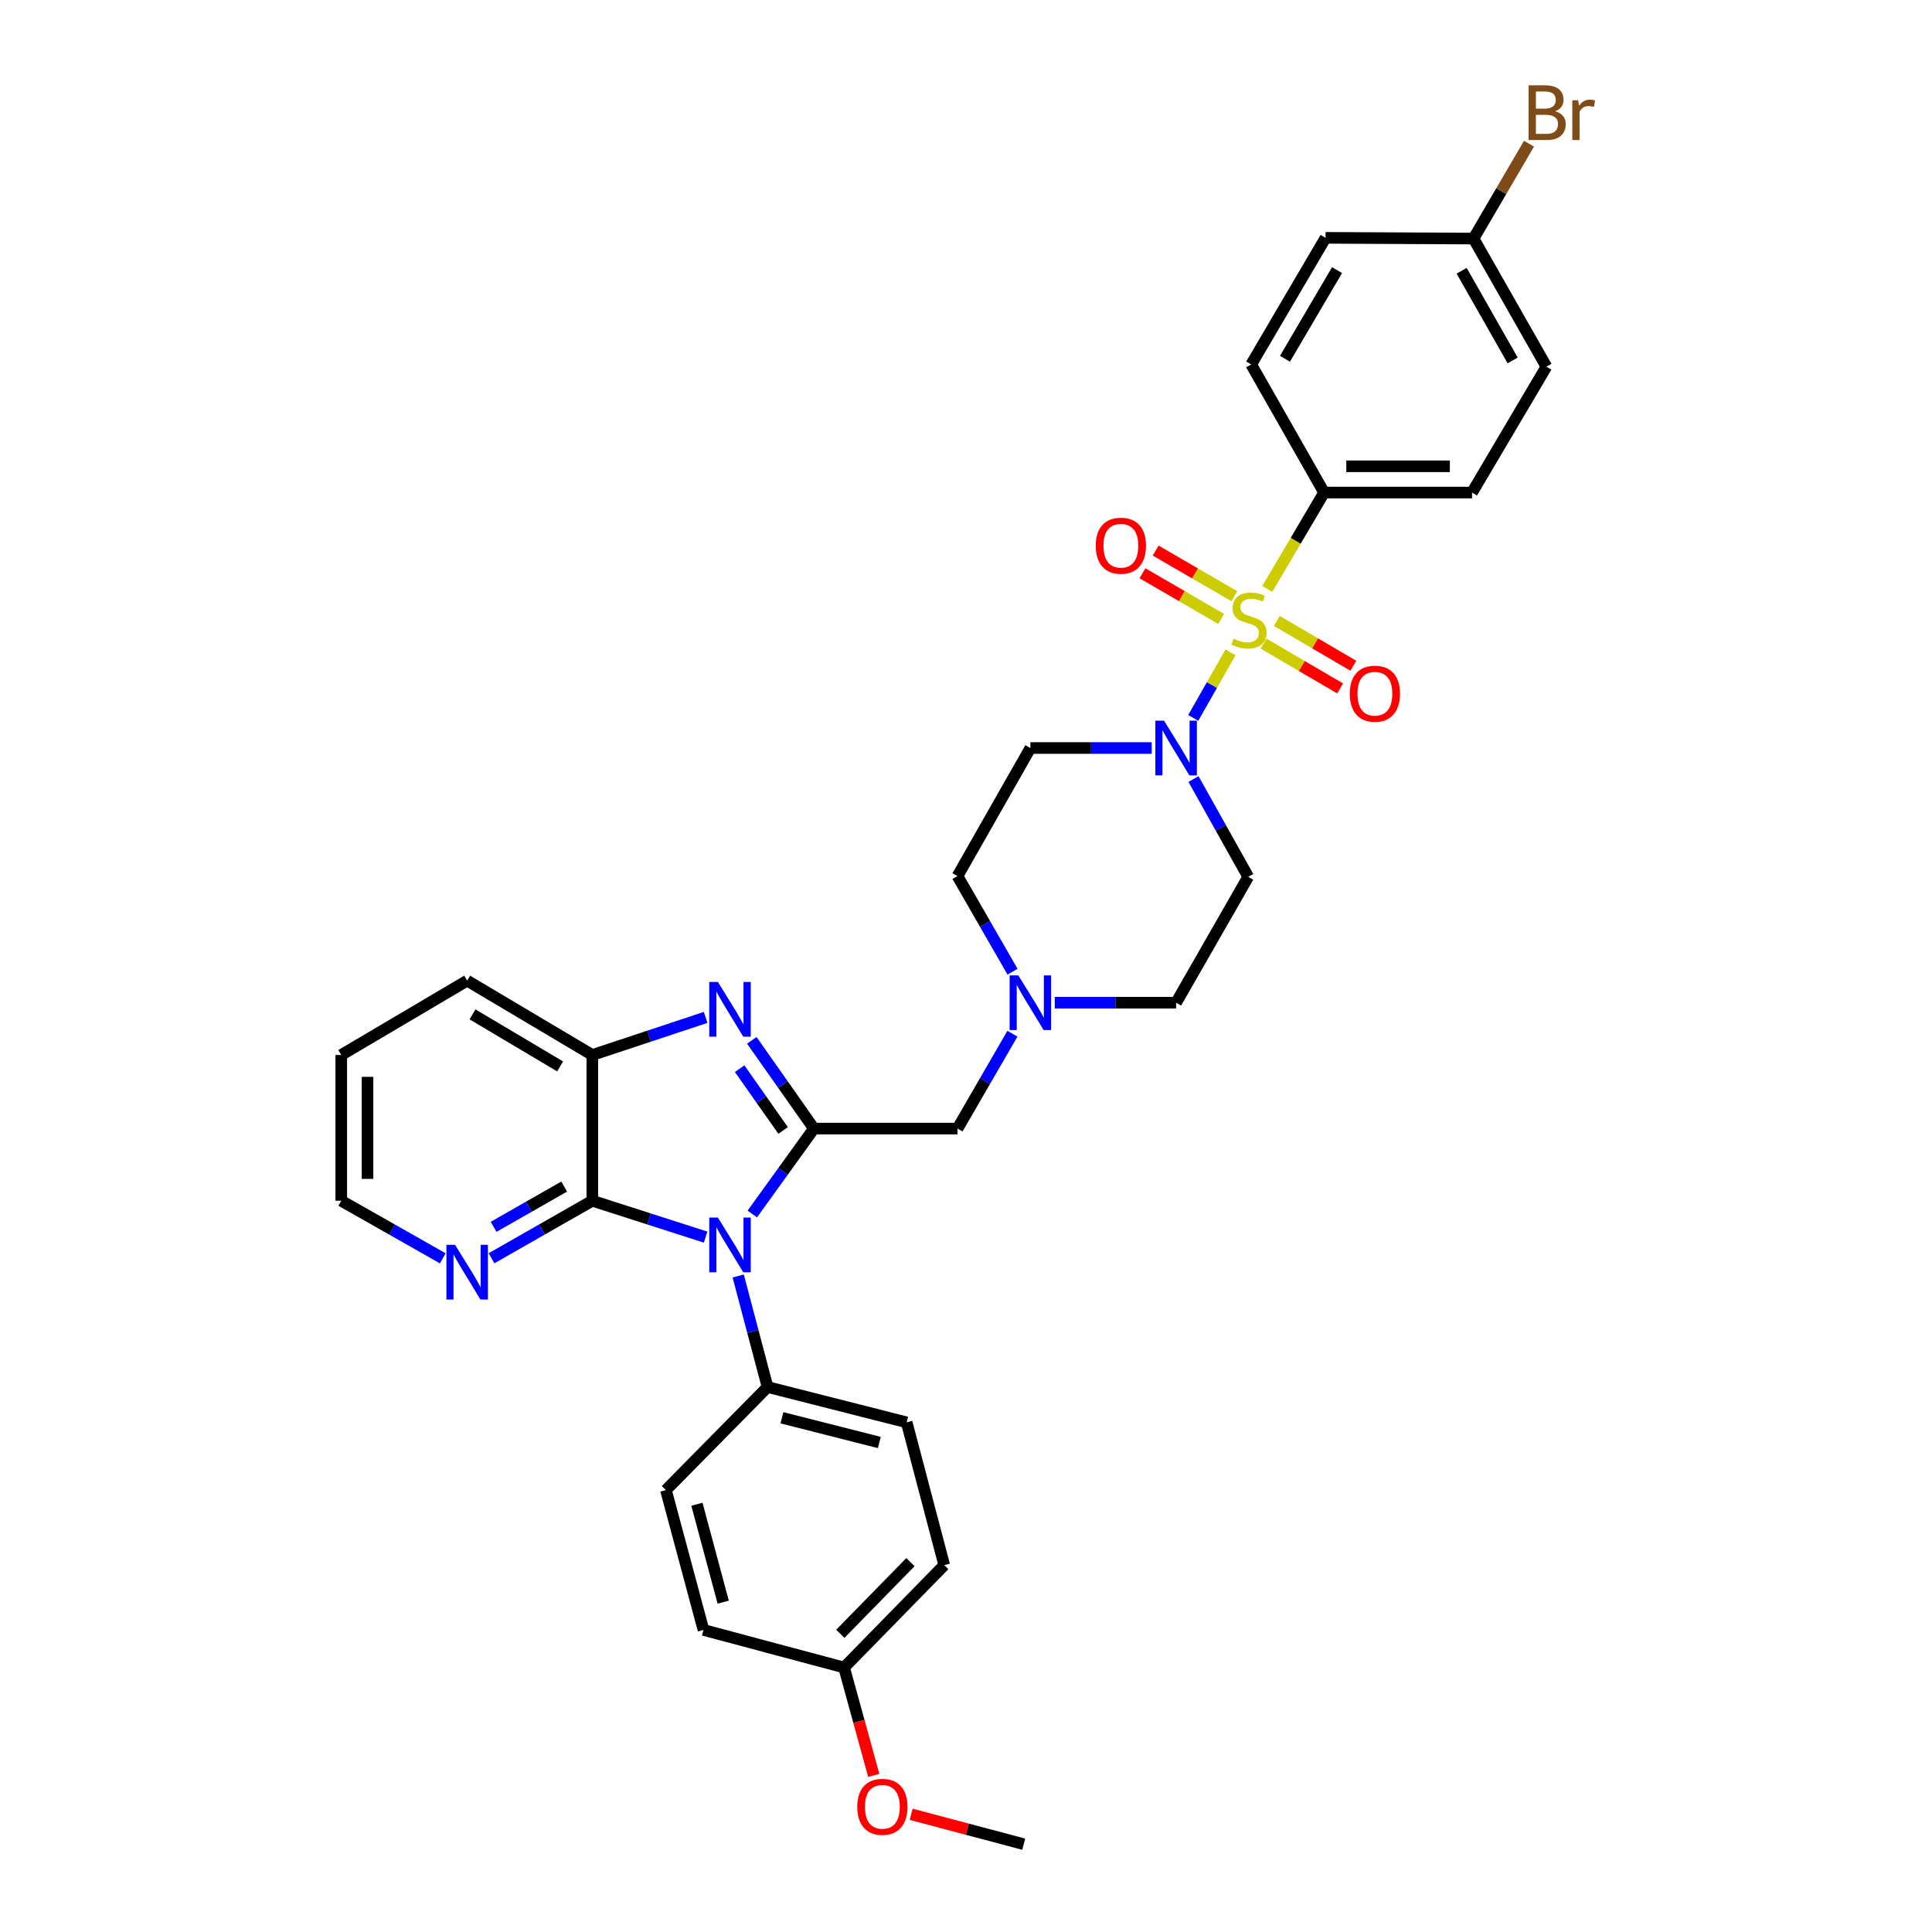 <?xml version='1.0' encoding='iso-8859-1'?>
<svg version='1.1' baseProfile='full'
              xmlns='http://www.w3.org/2000/svg'
                      xmlns:rdkit='http://www.rdkit.org/xml'
                      xmlns:xlink='http://www.w3.org/1999/xlink'
                  xml:space='preserve'
width='1000px' height='1000px' viewBox='0 0 1000 1000'>
<!-- END OF HEADER -->
<rect style='opacity:1.0;fill:#FFFFFF;stroke:none' width='1000' height='1000' x='0' y='0'> </rect>
<path class='bond-4' d='M 636.929,337.646 L 627.275,354.616' style='fill:none;fill-rule:evenodd;stroke:#CCCC00;stroke-width:6px;stroke-linecap:butt;stroke-linejoin:miter;stroke-opacity:1' />
<path class='bond-4' d='M 627.275,354.616 L 617.621,371.586' style='fill:none;fill-rule:evenodd;stroke:#0000FF;stroke-width:6px;stroke-linecap:butt;stroke-linejoin:miter;stroke-opacity:1' />
<path class='bond-6' d='M 655.937,304.826 L 670.648,279.887' style='fill:none;fill-rule:evenodd;stroke:#CCCC00;stroke-width:6px;stroke-linecap:butt;stroke-linejoin:miter;stroke-opacity:1' />
<path class='bond-6' d='M 670.648,279.887 L 685.359,254.948' style='fill:none;fill-rule:evenodd;stroke:#000000;stroke-width:6px;stroke-linecap:butt;stroke-linejoin:miter;stroke-opacity:1' />
<path class='bond-10' d='M 654.015,333.141 L 673.828,344.733' style='fill:none;fill-rule:evenodd;stroke:#CCCC00;stroke-width:6px;stroke-linecap:butt;stroke-linejoin:miter;stroke-opacity:1' />
<path class='bond-10' d='M 673.828,344.733 L 693.642,356.324' style='fill:none;fill-rule:evenodd;stroke:#FF0000;stroke-width:6px;stroke-linecap:butt;stroke-linejoin:miter;stroke-opacity:1' />
<path class='bond-10' d='M 660.879,321.41 L 680.692,333.001' style='fill:none;fill-rule:evenodd;stroke:#CCCC00;stroke-width:6px;stroke-linecap:butt;stroke-linejoin:miter;stroke-opacity:1' />
<path class='bond-10' d='M 680.692,333.001 L 700.505,344.593' style='fill:none;fill-rule:evenodd;stroke:#FF0000;stroke-width:6px;stroke-linecap:butt;stroke-linejoin:miter;stroke-opacity:1' />
<path class='bond-11' d='M 638.893,308.6 L 618.532,296.786' style='fill:none;fill-rule:evenodd;stroke:#CCCC00;stroke-width:6px;stroke-linecap:butt;stroke-linejoin:miter;stroke-opacity:1' />
<path class='bond-11' d='M 618.532,296.786 L 598.17,284.972' style='fill:none;fill-rule:evenodd;stroke:#FF0000;stroke-width:6px;stroke-linecap:butt;stroke-linejoin:miter;stroke-opacity:1' />
<path class='bond-11' d='M 632.072,320.356 L 611.711,308.542' style='fill:none;fill-rule:evenodd;stroke:#CCCC00;stroke-width:6px;stroke-linecap:butt;stroke-linejoin:miter;stroke-opacity:1' />
<path class='bond-11' d='M 611.711,308.542 L 591.349,296.728' style='fill:none;fill-rule:evenodd;stroke:#FF0000;stroke-width:6px;stroke-linecap:butt;stroke-linejoin:miter;stroke-opacity:1' />
<path class='bond-0' d='M 389.395,628.365 L 405.336,606.26' style='fill:none;fill-rule:evenodd;stroke:#0000FF;stroke-width:6px;stroke-linecap:butt;stroke-linejoin:miter;stroke-opacity:1' />
<path class='bond-0' d='M 405.336,606.26 L 421.277,584.156' style='fill:none;fill-rule:evenodd;stroke:#000000;stroke-width:6px;stroke-linecap:butt;stroke-linejoin:miter;stroke-opacity:1' />
<path class='bond-3' d='M 365.233,640.332 L 335.906,630.917' style='fill:none;fill-rule:evenodd;stroke:#0000FF;stroke-width:6px;stroke-linecap:butt;stroke-linejoin:miter;stroke-opacity:1' />
<path class='bond-3' d='M 335.906,630.917 L 306.58,621.502' style='fill:none;fill-rule:evenodd;stroke:#000000;stroke-width:6px;stroke-linecap:butt;stroke-linejoin:miter;stroke-opacity:1' />
<path class='bond-9' d='M 382.089,660.442 L 389.685,689.18' style='fill:none;fill-rule:evenodd;stroke:#0000FF;stroke-width:6px;stroke-linecap:butt;stroke-linejoin:miter;stroke-opacity:1' />
<path class='bond-9' d='M 389.685,689.18 L 397.28,717.918' style='fill:none;fill-rule:evenodd;stroke:#000000;stroke-width:6px;stroke-linecap:butt;stroke-linejoin:miter;stroke-opacity:1' />
<path class='bond-1' d='M 421.277,584.156 L 495.599,584.156' style='fill:none;fill-rule:evenodd;stroke:#000000;stroke-width:6px;stroke-linecap:butt;stroke-linejoin:miter;stroke-opacity:1' />
<path class='bond-2' d='M 421.277,584.156 L 405.206,561.315' style='fill:none;fill-rule:evenodd;stroke:#000000;stroke-width:6px;stroke-linecap:butt;stroke-linejoin:miter;stroke-opacity:1' />
<path class='bond-2' d='M 405.206,561.315 L 389.135,538.475' style='fill:none;fill-rule:evenodd;stroke:#0000FF;stroke-width:6px;stroke-linecap:butt;stroke-linejoin:miter;stroke-opacity:1' />
<path class='bond-2' d='M 405.34,585.125 L 394.09,569.136' style='fill:none;fill-rule:evenodd;stroke:#000000;stroke-width:6px;stroke-linecap:butt;stroke-linejoin:miter;stroke-opacity:1' />
<path class='bond-2' d='M 394.09,569.136 L 382.841,553.148' style='fill:none;fill-rule:evenodd;stroke:#0000FF;stroke-width:6px;stroke-linecap:butt;stroke-linejoin:miter;stroke-opacity:1' />
<path class='bond-5' d='M 365.227,526.612 L 335.904,536.337' style='fill:none;fill-rule:evenodd;stroke:#0000FF;stroke-width:6px;stroke-linecap:butt;stroke-linejoin:miter;stroke-opacity:1' />
<path class='bond-5' d='M 335.904,536.337 L 306.58,546.062' style='fill:none;fill-rule:evenodd;stroke:#000000;stroke-width:6px;stroke-linecap:butt;stroke-linejoin:miter;stroke-opacity:1' />
<path class='bond-12' d='M 306.58,621.502 L 280.493,636.39' style='fill:none;fill-rule:evenodd;stroke:#000000;stroke-width:6px;stroke-linecap:butt;stroke-linejoin:miter;stroke-opacity:1' />
<path class='bond-12' d='M 280.493,636.39 L 254.406,651.277' style='fill:none;fill-rule:evenodd;stroke:#0000FF;stroke-width:6px;stroke-linecap:butt;stroke-linejoin:miter;stroke-opacity:1' />
<path class='bond-12' d='M 292.017,614.164 L 273.756,624.585' style='fill:none;fill-rule:evenodd;stroke:#000000;stroke-width:6px;stroke-linecap:butt;stroke-linejoin:miter;stroke-opacity:1' />
<path class='bond-12' d='M 273.756,624.585 L 255.495,635.007' style='fill:none;fill-rule:evenodd;stroke:#0000FF;stroke-width:6px;stroke-linecap:butt;stroke-linejoin:miter;stroke-opacity:1' />
<path class='bond-35' d='M 306.58,621.502 L 306.58,546.062' style='fill:none;fill-rule:evenodd;stroke:#000000;stroke-width:6px;stroke-linecap:butt;stroke-linejoin:miter;stroke-opacity:1' />
<path class='bond-13' d='M 617.753,403.24 L 631.916,428.538' style='fill:none;fill-rule:evenodd;stroke:#0000FF;stroke-width:6px;stroke-linecap:butt;stroke-linejoin:miter;stroke-opacity:1' />
<path class='bond-13' d='M 631.916,428.538 L 646.079,453.836' style='fill:none;fill-rule:evenodd;stroke:#000000;stroke-width:6px;stroke-linecap:butt;stroke-linejoin:miter;stroke-opacity:1' />
<path class='bond-14' d='M 596.13,387.17 L 564.726,387.17' style='fill:none;fill-rule:evenodd;stroke:#0000FF;stroke-width:6px;stroke-linecap:butt;stroke-linejoin:miter;stroke-opacity:1' />
<path class='bond-14' d='M 564.726,387.17 L 533.323,387.17' style='fill:none;fill-rule:evenodd;stroke:#000000;stroke-width:6px;stroke-linecap:butt;stroke-linejoin:miter;stroke-opacity:1' />
<path class='bond-28' d='M 306.58,546.062 L 241.801,507.583' style='fill:none;fill-rule:evenodd;stroke:#000000;stroke-width:6px;stroke-linecap:butt;stroke-linejoin:miter;stroke-opacity:1' />
<path class='bond-28' d='M 289.922,551.975 L 244.577,525.04' style='fill:none;fill-rule:evenodd;stroke:#000000;stroke-width:6px;stroke-linecap:butt;stroke-linejoin:miter;stroke-opacity:1' />
<path class='bond-17' d='M 685.359,254.948 L 761.924,254.948' style='fill:none;fill-rule:evenodd;stroke:#000000;stroke-width:6px;stroke-linecap:butt;stroke-linejoin:miter;stroke-opacity:1' />
<path class='bond-17' d='M 696.843,241.356 L 750.439,241.356' style='fill:none;fill-rule:evenodd;stroke:#000000;stroke-width:6px;stroke-linecap:butt;stroke-linejoin:miter;stroke-opacity:1' />
<path class='bond-18' d='M 685.359,254.948 L 647.605,188.644' style='fill:none;fill-rule:evenodd;stroke:#000000;stroke-width:6px;stroke-linecap:butt;stroke-linejoin:miter;stroke-opacity:1' />
<path class='bond-7' d='M 524.085,502.949 L 509.842,478.204' style='fill:none;fill-rule:evenodd;stroke:#0000FF;stroke-width:6px;stroke-linecap:butt;stroke-linejoin:miter;stroke-opacity:1' />
<path class='bond-7' d='M 509.842,478.204 L 495.599,453.459' style='fill:none;fill-rule:evenodd;stroke:#000000;stroke-width:6px;stroke-linecap:butt;stroke-linejoin:miter;stroke-opacity:1' />
<path class='bond-8' d='M 524.035,535.042 L 509.817,559.599' style='fill:none;fill-rule:evenodd;stroke:#0000FF;stroke-width:6px;stroke-linecap:butt;stroke-linejoin:miter;stroke-opacity:1' />
<path class='bond-8' d='M 509.817,559.599 L 495.599,584.156' style='fill:none;fill-rule:evenodd;stroke:#000000;stroke-width:6px;stroke-linecap:butt;stroke-linejoin:miter;stroke-opacity:1' />
<path class='bond-34' d='M 545.949,519 L 577.352,519' style='fill:none;fill-rule:evenodd;stroke:#0000FF;stroke-width:6px;stroke-linecap:butt;stroke-linejoin:miter;stroke-opacity:1' />
<path class='bond-34' d='M 577.352,519 L 608.756,519' style='fill:none;fill-rule:evenodd;stroke:#000000;stroke-width:6px;stroke-linecap:butt;stroke-linejoin:miter;stroke-opacity:1' />
<path class='bond-19' d='M 397.28,717.918 L 469.285,736.206' style='fill:none;fill-rule:evenodd;stroke:#000000;stroke-width:6px;stroke-linecap:butt;stroke-linejoin:miter;stroke-opacity:1' />
<path class='bond-19' d='M 404.735,733.835 L 455.138,746.636' style='fill:none;fill-rule:evenodd;stroke:#000000;stroke-width:6px;stroke-linecap:butt;stroke-linejoin:miter;stroke-opacity:1' />
<path class='bond-20' d='M 397.28,717.918 L 344.681,771.265' style='fill:none;fill-rule:evenodd;stroke:#000000;stroke-width:6px;stroke-linecap:butt;stroke-linejoin:miter;stroke-opacity:1' />
<path class='bond-30' d='M 229.188,651.315 L 202.913,636.408' style='fill:none;fill-rule:evenodd;stroke:#0000FF;stroke-width:6px;stroke-linecap:butt;stroke-linejoin:miter;stroke-opacity:1' />
<path class='bond-30' d='M 202.913,636.408 L 176.638,621.502' style='fill:none;fill-rule:evenodd;stroke:#000000;stroke-width:6px;stroke-linecap:butt;stroke-linejoin:miter;stroke-opacity:1' />
<path class='bond-15' d='M 646.079,453.836 L 608.756,519' style='fill:none;fill-rule:evenodd;stroke:#000000;stroke-width:6px;stroke-linecap:butt;stroke-linejoin:miter;stroke-opacity:1' />
<path class='bond-16' d='M 533.323,387.17 L 495.599,453.459' style='fill:none;fill-rule:evenodd;stroke:#000000;stroke-width:6px;stroke-linecap:butt;stroke-linejoin:miter;stroke-opacity:1' />
<path class='bond-24' d='M 761.924,254.948 L 800.425,189.792' style='fill:none;fill-rule:evenodd;stroke:#000000;stroke-width:6px;stroke-linecap:butt;stroke-linejoin:miter;stroke-opacity:1' />
<path class='bond-23' d='M 647.605,188.644 L 686.114,123.103' style='fill:none;fill-rule:evenodd;stroke:#000000;stroke-width:6px;stroke-linecap:butt;stroke-linejoin:miter;stroke-opacity:1' />
<path class='bond-23' d='M 665.099,185.698 L 692.056,139.82' style='fill:none;fill-rule:evenodd;stroke:#000000;stroke-width:6px;stroke-linecap:butt;stroke-linejoin:miter;stroke-opacity:1' />
<path class='bond-25' d='M 469.285,736.206 L 488.736,810.114' style='fill:none;fill-rule:evenodd;stroke:#000000;stroke-width:6px;stroke-linecap:butt;stroke-linejoin:miter;stroke-opacity:1' />
<path class='bond-26' d='M 344.681,771.265 L 364.117,843.654' style='fill:none;fill-rule:evenodd;stroke:#000000;stroke-width:6px;stroke-linecap:butt;stroke-linejoin:miter;stroke-opacity:1' />
<path class='bond-26' d='M 360.723,778.599 L 374.328,829.271' style='fill:none;fill-rule:evenodd;stroke:#000000;stroke-width:6px;stroke-linecap:butt;stroke-linejoin:miter;stroke-opacity:1' />
<path class='bond-21' d='M 762.694,123.481 L 686.114,123.103' style='fill:none;fill-rule:evenodd;stroke:#000000;stroke-width:6px;stroke-linecap:butt;stroke-linejoin:miter;stroke-opacity:1' />
<path class='bond-27' d='M 762.694,123.481 L 777.056,98.926' style='fill:none;fill-rule:evenodd;stroke:#000000;stroke-width:6px;stroke-linecap:butt;stroke-linejoin:miter;stroke-opacity:1' />
<path class='bond-27' d='M 777.056,98.926 L 791.417,74.372' style='fill:none;fill-rule:evenodd;stroke:#7F4C19;stroke-width:6px;stroke-linecap:butt;stroke-linejoin:miter;stroke-opacity:1' />
<path class='bond-33' d='M 762.694,123.481 L 800.425,189.792' style='fill:none;fill-rule:evenodd;stroke:#000000;stroke-width:6px;stroke-linecap:butt;stroke-linejoin:miter;stroke-opacity:1' />
<path class='bond-33' d='M 756.541,140.149 L 782.953,186.567' style='fill:none;fill-rule:evenodd;stroke:#000000;stroke-width:6px;stroke-linecap:butt;stroke-linejoin:miter;stroke-opacity:1' />
<path class='bond-22' d='M 436.892,863.105 L 364.117,843.654' style='fill:none;fill-rule:evenodd;stroke:#000000;stroke-width:6px;stroke-linecap:butt;stroke-linejoin:miter;stroke-opacity:1' />
<path class='bond-29' d='M 436.892,863.105 L 444.577,891.021' style='fill:none;fill-rule:evenodd;stroke:#000000;stroke-width:6px;stroke-linecap:butt;stroke-linejoin:miter;stroke-opacity:1' />
<path class='bond-29' d='M 444.577,891.021 L 452.263,918.937' style='fill:none;fill-rule:evenodd;stroke:#FF0000;stroke-width:6px;stroke-linecap:butt;stroke-linejoin:miter;stroke-opacity:1' />
<path class='bond-37' d='M 436.892,863.105 L 488.736,810.114' style='fill:none;fill-rule:evenodd;stroke:#000000;stroke-width:6px;stroke-linecap:butt;stroke-linejoin:miter;stroke-opacity:1' />
<path class='bond-37' d='M 434.953,845.652 L 471.244,808.557' style='fill:none;fill-rule:evenodd;stroke:#000000;stroke-width:6px;stroke-linecap:butt;stroke-linejoin:miter;stroke-opacity:1' />
<path class='bond-32' d='M 241.801,507.583 L 176.638,546.062' style='fill:none;fill-rule:evenodd;stroke:#000000;stroke-width:6px;stroke-linecap:butt;stroke-linejoin:miter;stroke-opacity:1' />
<path class='bond-31' d='M 471.612,939.078 L 500.746,946.812' style='fill:none;fill-rule:evenodd;stroke:#FF0000;stroke-width:6px;stroke-linecap:butt;stroke-linejoin:miter;stroke-opacity:1' />
<path class='bond-31' d='M 500.746,946.812 L 529.88,954.545' style='fill:none;fill-rule:evenodd;stroke:#000000;stroke-width:6px;stroke-linecap:butt;stroke-linejoin:miter;stroke-opacity:1' />
<path class='bond-36' d='M 176.638,621.502 L 176.638,546.062' style='fill:none;fill-rule:evenodd;stroke:#000000;stroke-width:6px;stroke-linecap:butt;stroke-linejoin:miter;stroke-opacity:1' />
<path class='bond-36' d='M 190.229,610.186 L 190.229,557.378' style='fill:none;fill-rule:evenodd;stroke:#000000;stroke-width:6px;stroke-linecap:butt;stroke-linejoin:miter;stroke-opacity:1' />
<path  class='atom-0' d='M 638.479 330.579
Q 638.799 330.699, 640.119 331.259
Q 641.439 331.819, 642.879 332.179
Q 644.359 332.499, 645.799 332.499
Q 648.479 332.499, 650.039 331.219
Q 651.599 329.899, 651.599 327.619
Q 651.599 326.059, 650.799 325.099
Q 650.039 324.139, 648.839 323.619
Q 647.639 323.099, 645.639 322.499
Q 643.119 321.739, 641.599 321.019
Q 640.119 320.299, 639.039 318.779
Q 637.999 317.259, 637.999 314.699
Q 637.999 311.139, 640.399 308.939
Q 642.839 306.739, 647.639 306.739
Q 650.919 306.739, 654.639 308.299
L 653.719 311.379
Q 650.319 309.979, 647.759 309.979
Q 644.999 309.979, 643.479 311.139
Q 641.959 312.259, 641.999 314.219
Q 641.999 315.739, 642.759 316.659
Q 643.559 317.579, 644.679 318.099
Q 645.839 318.619, 647.759 319.219
Q 650.319 320.019, 651.839 320.819
Q 653.359 321.619, 654.439 323.259
Q 655.559 324.859, 655.559 327.619
Q 655.559 331.539, 652.919 333.659
Q 650.319 335.739, 645.959 335.739
Q 643.439 335.739, 641.519 335.179
Q 639.639 334.659, 637.399 333.739
L 638.479 330.579
' fill='#CCCC00'/>
<path  class='atom-1' d='M 371.584 630.221
L 380.864 645.221
Q 381.784 646.701, 383.264 649.381
Q 384.744 652.061, 384.824 652.221
L 384.824 630.221
L 388.584 630.221
L 388.584 658.541
L 384.704 658.541
L 374.744 642.141
Q 373.584 640.221, 372.344 638.021
Q 371.144 635.821, 370.784 635.141
L 370.784 658.541
L 367.104 658.541
L 367.104 630.221
L 371.584 630.221
' fill='#0000FF'/>
<path  class='atom-3' d='M 371.584 508.268
L 380.864 523.268
Q 381.784 524.748, 383.264 527.428
Q 384.744 530.108, 384.824 530.268
L 384.824 508.268
L 388.584 508.268
L 388.584 536.588
L 384.704 536.588
L 374.744 520.188
Q 373.584 518.268, 372.344 516.068
Q 371.144 513.868, 370.784 513.188
L 370.784 536.588
L 367.104 536.588
L 367.104 508.268
L 371.584 508.268
' fill='#0000FF'/>
<path  class='atom-5' d='M 602.496 373.01
L 611.776 388.01
Q 612.696 389.49, 614.176 392.17
Q 615.656 394.85, 615.736 395.01
L 615.736 373.01
L 619.496 373.01
L 619.496 401.33
L 615.616 401.33
L 605.656 384.93
Q 604.496 383.01, 603.256 380.81
Q 602.056 378.61, 601.696 377.93
L 601.696 401.33
L 598.016 401.33
L 598.016 373.01
L 602.496 373.01
' fill='#0000FF'/>
<path  class='atom-8' d='M 527.063 504.84
L 536.343 519.84
Q 537.263 521.32, 538.743 524
Q 540.223 526.68, 540.303 526.84
L 540.303 504.84
L 544.063 504.84
L 544.063 533.16
L 540.183 533.16
L 530.223 516.76
Q 529.063 514.84, 527.823 512.64
Q 526.623 510.44, 526.263 509.76
L 526.263 533.16
L 522.583 533.16
L 522.583 504.84
L 527.063 504.84
' fill='#0000FF'/>
<path  class='atom-11' d='M 698.643 359.063
Q 698.643 352.263, 702.003 348.463
Q 705.363 344.663, 711.643 344.663
Q 717.923 344.663, 721.283 348.463
Q 724.643 352.263, 724.643 359.063
Q 724.643 365.943, 721.243 369.863
Q 717.843 373.743, 711.643 373.743
Q 705.403 373.743, 702.003 369.863
Q 698.643 365.983, 698.643 359.063
M 711.643 370.543
Q 715.963 370.543, 718.283 367.663
Q 720.643 364.743, 720.643 359.063
Q 720.643 353.503, 718.283 350.703
Q 715.963 347.863, 711.643 347.863
Q 707.323 347.863, 704.963 350.663
Q 702.643 353.463, 702.643 359.063
Q 702.643 364.783, 704.963 367.663
Q 707.323 370.543, 711.643 370.543
' fill='#FF0000'/>
<path  class='atom-12' d='M 567.161 282.46
Q 567.161 275.66, 570.521 271.86
Q 573.881 268.06, 580.161 268.06
Q 586.441 268.06, 589.801 271.86
Q 593.161 275.66, 593.161 282.46
Q 593.161 289.34, 589.761 293.26
Q 586.361 297.14, 580.161 297.14
Q 573.921 297.14, 570.521 293.26
Q 567.161 289.38, 567.161 282.46
M 580.161 293.94
Q 584.481 293.94, 586.801 291.06
Q 589.161 288.14, 589.161 282.46
Q 589.161 276.9, 586.801 274.1
Q 584.481 271.26, 580.161 271.26
Q 575.841 271.26, 573.481 274.06
Q 571.161 276.86, 571.161 282.46
Q 571.161 288.18, 573.481 291.06
Q 575.841 293.94, 580.161 293.94
' fill='#FF0000'/>
<path  class='atom-13' d='M 235.541 644.311
L 244.821 659.311
Q 245.741 660.791, 247.221 663.471
Q 248.701 666.151, 248.781 666.311
L 248.781 644.311
L 252.541 644.311
L 252.541 672.631
L 248.661 672.631
L 238.701 656.231
Q 237.541 654.311, 236.301 652.111
Q 235.101 649.911, 234.741 649.231
L 234.741 672.631
L 231.061 672.631
L 231.061 644.311
L 235.541 644.311
' fill='#0000FF'/>
<path  class='atom-28' d='M 804.943 57.605
Q 807.663 58.365, 809.023 60.045
Q 810.423 61.685, 810.423 64.125
Q 810.423 68.045, 807.903 70.285
Q 805.423 72.485, 800.703 72.485
L 791.183 72.485
L 791.183 44.165
L 799.543 44.165
Q 804.383 44.165, 806.823 46.125
Q 809.263 48.085, 809.263 51.685
Q 809.263 55.965, 804.943 57.605
M 794.983 47.365
L 794.983 56.245
L 799.543 56.245
Q 802.343 56.245, 803.783 55.125
Q 805.263 53.965, 805.263 51.685
Q 805.263 47.365, 799.543 47.365
L 794.983 47.365
M 800.703 69.285
Q 803.463 69.285, 804.943 67.965
Q 806.423 66.645, 806.423 64.125
Q 806.423 61.805, 804.783 60.645
Q 803.183 59.445, 800.103 59.445
L 794.983 59.445
L 794.983 69.285
L 800.703 69.285
' fill='#7F4C19'/>
<path  class='atom-28' d='M 816.863 51.925
L 817.303 54.765
Q 819.463 51.565, 822.983 51.565
Q 824.103 51.565, 825.623 51.965
L 825.023 55.325
Q 823.303 54.925, 822.343 54.925
Q 820.663 54.925, 819.543 55.605
Q 818.463 56.245, 817.583 57.805
L 817.583 72.485
L 813.823 72.485
L 813.823 51.925
L 816.863 51.925
' fill='#7F4C19'/>
<path  class='atom-30' d='M 443.72 935.205
Q 443.72 928.405, 447.08 924.605
Q 450.44 920.805, 456.72 920.805
Q 463 920.805, 466.36 924.605
Q 469.72 928.405, 469.72 935.205
Q 469.72 942.085, 466.32 946.005
Q 462.92 949.885, 456.72 949.885
Q 450.48 949.885, 447.08 946.005
Q 443.72 942.125, 443.72 935.205
M 456.72 946.685
Q 461.04 946.685, 463.36 943.805
Q 465.72 940.885, 465.72 935.205
Q 465.72 929.645, 463.36 926.845
Q 461.04 924.005, 456.72 924.005
Q 452.4 924.005, 450.04 926.805
Q 447.72 929.605, 447.72 935.205
Q 447.72 940.925, 450.04 943.805
Q 452.4 946.685, 456.72 946.685
' fill='#FF0000'/>
</svg>
